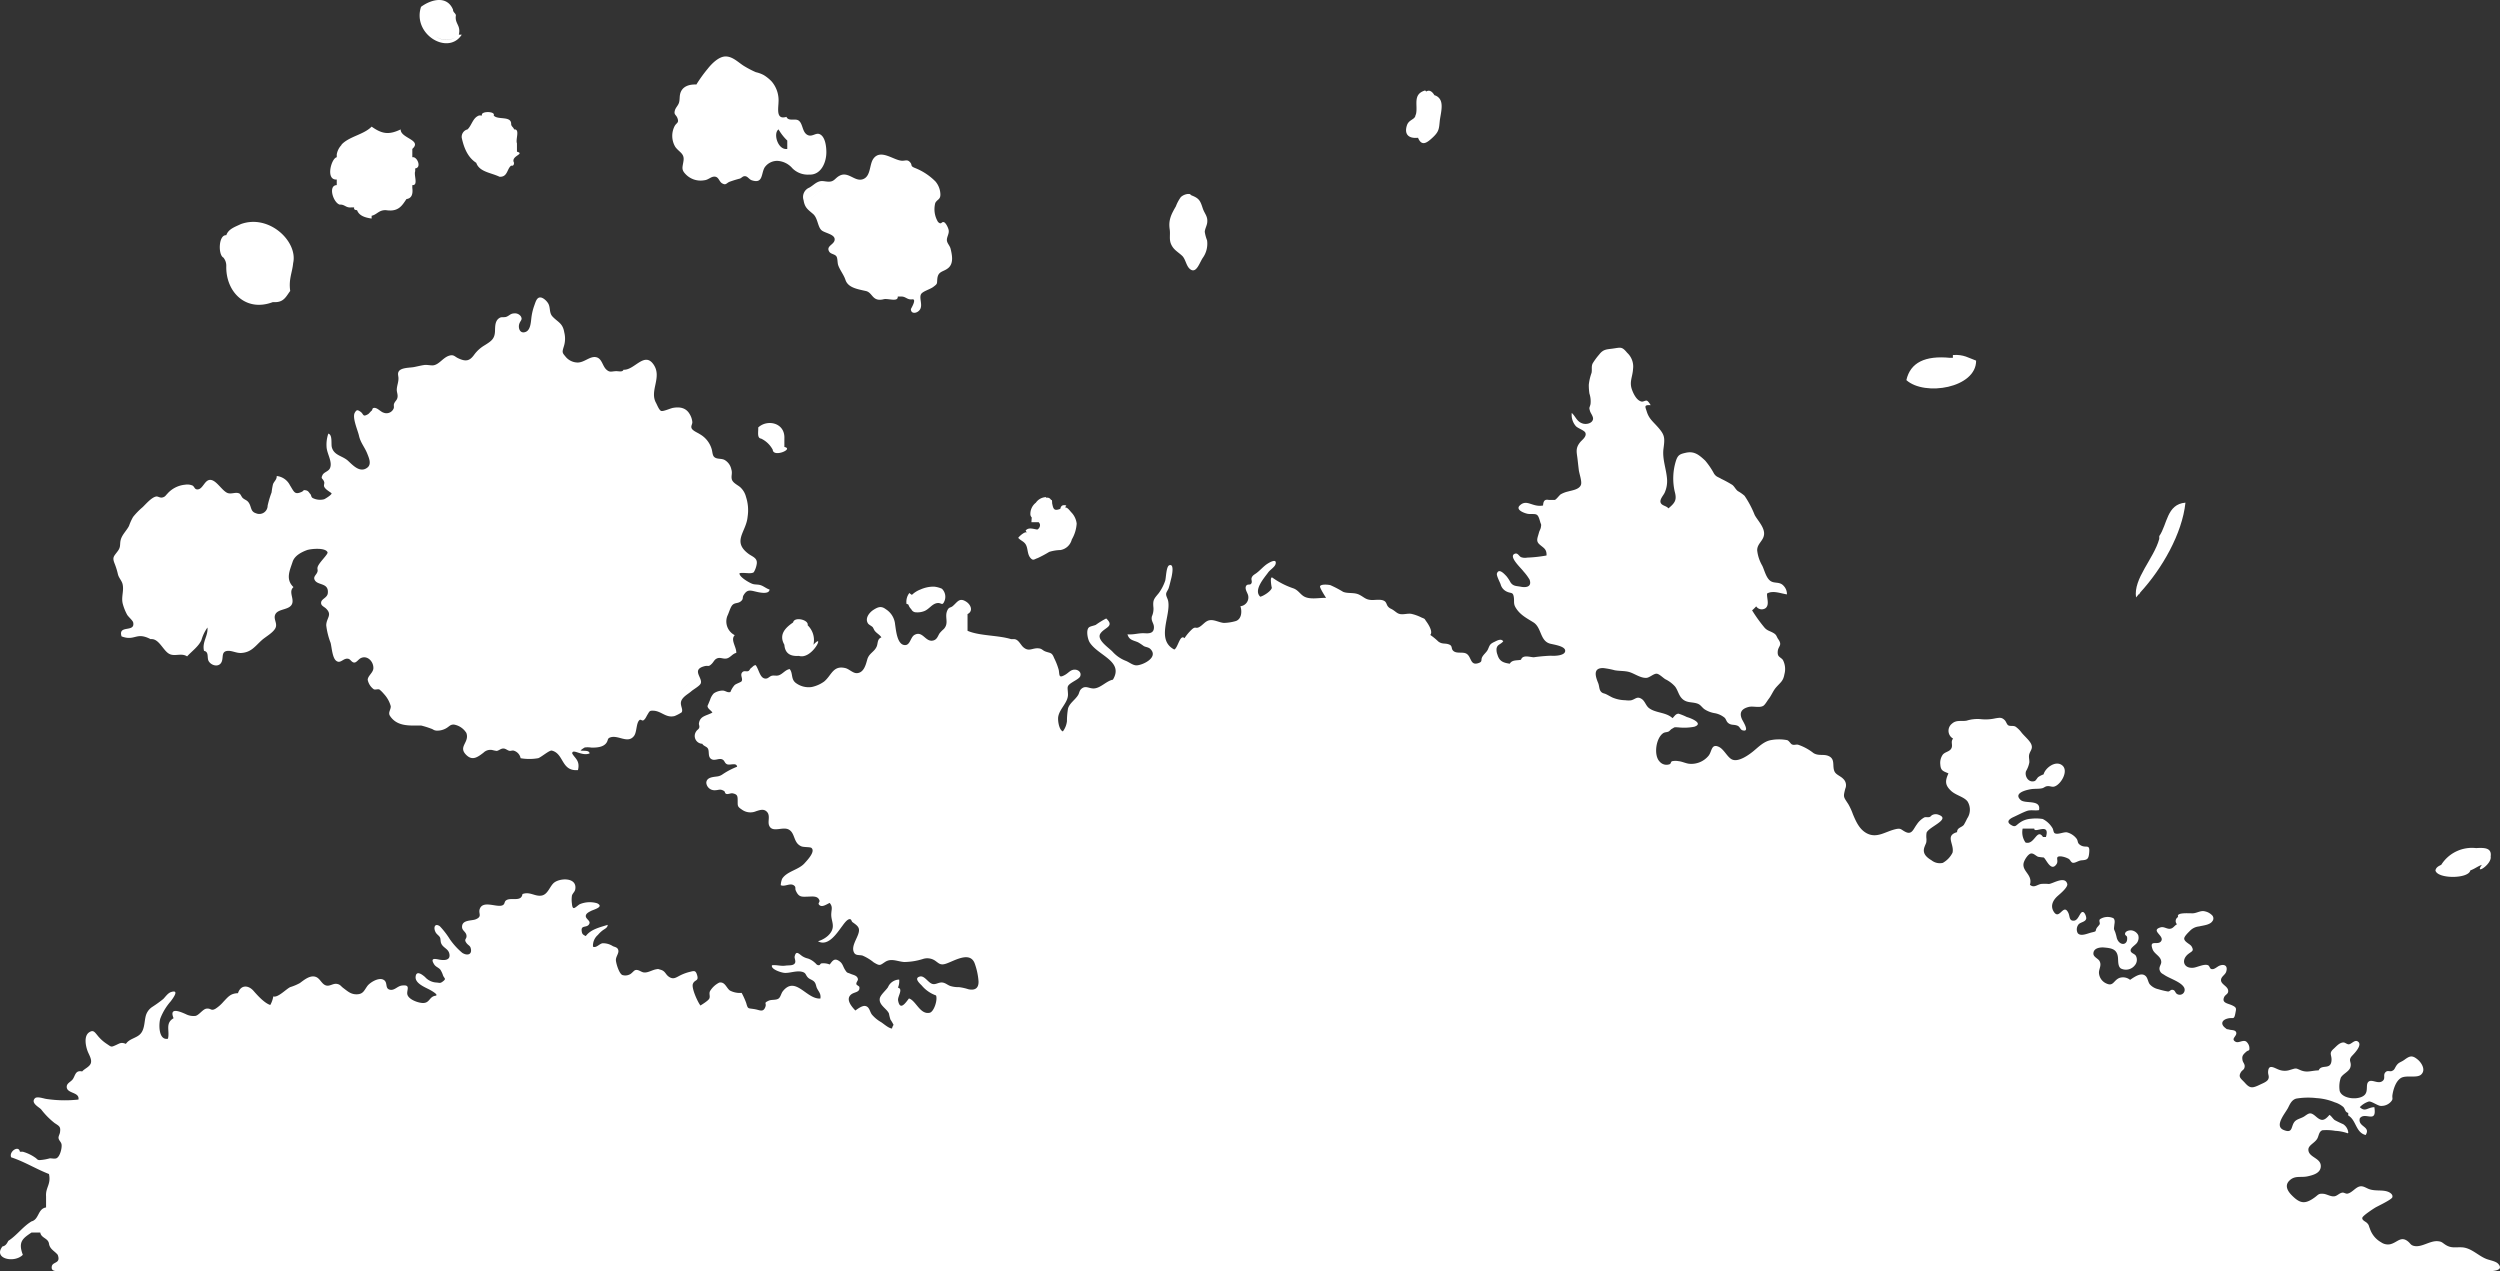 <svg xmlns="http://www.w3.org/2000/svg" xmlns:xlink="http://www.w3.org/1999/xlink" width="518.448" height="263.647" viewBox="0 0 518.448 263.647">
  <rect x="0" y="0" width="518.448" height="263.647" fill="#333333" stroke="none"/>
  <defs>
    <clipPath id="clip-path">
      <path id="Pfad_187" data-name="Pfad 187" d="M0,8.529H518.448V-255.118H0Z" transform="translate(0 255.118)" fill="#fff"/>
    </clipPath>
  </defs>
  <g id="Splash" clip-path="url(#clip-path)">
    <g id="Gruppe_182" data-name="Gruppe 182" transform="translate(166.576 32.063)">
      <path id="Pfad_169" data-name="Pfad 169" d="M.874.815A13.319,13.319,0,0,0,2.322-1.7h0A12.621,12.621,0,0,1,.874.815m-25.5-15.972c1.4-1.326,3.218-2.246,4.5-3.68-1.285,1.432-3.106,2.354-4.5,3.68m21.1,20.8c-1.138.131-1.33-.652-2.41-.579h-.606c.1,1.254-2.138.26-3.011.579-2.335.506-2.147-1.412-3.621-1.733-1.792-.4-3.683-.7-4.215-2.31-.357-1.076-1.115-1.961-1.5-3.025-.181-.5-.1-1.429-.369-1.834-.329-.5-1.179-.459-1.5-1-.673-1.12.861-1.4,1.1-2.285.347-1.268-1.867-1.5-2.631-2.095-.879-.691-.794-2.544-1.817-3.428-1.067-.92-1.719-1.288-1.965-2.852a2.086,2.086,0,0,1,1.171-2.6c.561-.3,1.087-.815,1.637-1.1.9-.463,1.319-.2,2.253-.146,1.319.072,1.392-.7,2.4-1.233,1.846-.983,3.183,1.37,4.89.706,1.649-.642,1.248-3.088,2.166-4.289,1.517-1.986,4.132.37,5.844.474.718.044,1.118-.286,1.629.221.7.691-.014.837,1.088,1.277A12.4,12.4,0,0,1,1.28-18.8a4.32,4.32,0,0,1,1.021,2.7c0,1.076-.642.975-1.061,1.753a5.077,5.077,0,0,0,.565,3.931c.736.716.693-.142,1.236.056.379.138.846,1.078.96,1.572.2.855-.488,1.545-.334,2.338.105.545.608,1.015.747,1.594.3,1.262.7,3.056-.522,4.031C2.885-.012,1.812-.239,1.66,1.4c-.1,1.05.1.963-.845,1.671-.689.519-2.269.915-2.556,1.554C-2.1,5.421-1.4,6.7-1.866,7.633c-.457.908-1.948,1.209-1.951.033,0-.075,1.3-2.145.285-2.028" transform="translate(26.142 24.373)" fill="#fff"/>
    </g>
    <g id="Gruppe_183" data-name="Gruppe 183" transform="translate(23.535 61.676)">
      <path id="Pfad_170" data-name="Pfad 170" d="M3.985,2.462h0c-2.639,2.6-5.19,5.388-8,7.887,2.811-2.5,5.361-5.283,8-7.887m-91.69-33.839c1.29-.6,2.838-1.887,4.562-2.495-1.715.6-3.274,1.9-4.562,2.495M-102.929.085h0M10.6-32.753a9.564,9.564,0,0,1,.9,2.842,9.564,9.564,0,0,0-.9-2.842m-75.307-17.9c.515.212,1.047.778,1.509.914a1.612,1.612,0,0,0,2.105-.859c.148-.334-.063-.677.116-1.059.244-.523.493-.594.645-1.079.2-.646-.126-1.218-.111-1.78.025-.84.392-1.569.349-2.443-.021-.441-.229-.92.094-1.38.533-.758,2.291-.694,3.087-.845.717-.136,1.426-.323,2.147-.431.628-.093,1.447.151,1.982.052,1.166-.217,1.941-1.572,3.159-1.972.975-.319,1.185.164,1.856.486,1.595.766,2.411.645,3.367-.685a7.219,7.219,0,0,1,2.2-1.986c1.339-.846,2.067-1.3,2.129-2.9.038-1-.037-2.3,1.076-2.831.317-.151.862-.022,1.226-.144.662-.224.885-.7,1.648-.722a1.482,1.482,0,0,1,1.4.6c.426.732-.078.826-.318,1.58-.281.884.176,2.152,1.377,1.635.921-.4,1.016-1.865,1.111-2.686a11.619,11.619,0,0,1,.64-2.8c.237-.636.473-1.622,1.187-1.642.645-.018,1.42.769,1.7,1.274.5.906.136,1.9.9,2.709C-27-68.468-26.027-68.3-25.712-66.4a5.3,5.3,0,0,1-.1,2.975c-.331,1.092-.353,1.24.278,1.958a3.287,3.287,0,0,0,2.547,1.335c1.466.04,2.663-1.453,3.988-1.079,1.132.319,1.21,1.824,2.041,2.561.676.6.991.371,1.924.31.529-.034,1.405.274,1.609-.3,2.227.16,4.273-3.763,6.165-1.178,1.967,2.686-.853,5.5.584,8.063.2.355.632,1.516,1.06,1.659.456.152,1.9-.534,2.454-.631,1.424-.247,2.7-.036,3.464,1.3a3.821,3.821,0,0,1,.547,1.642C.868-47.334.5-46.963.7-46.5c.231.535,1.253.916,1.684,1.214a5.257,5.257,0,0,1,2.474,3.1c.155.478.15,1.258.5,1.612.555.563,1.5.265,2.2.658a2.893,2.893,0,0,1,1.379,1.943c.259.8-.05,1.249.081,1.971.146.811,1.2,1.235,1.768,1.727a4.061,4.061,0,0,1,1.2,2.031,8.89,8.89,0,0,1,.328,4.084c-.275,3.171-3.3,5.1.189,7.705.772.576,1.867.835,1.712,2.038a4.744,4.744,0,0,1-.619,1.767c-.57.464-2.213-.026-2.966.222-.1.738,1.989,1.954,2.691,2.2.5.172,1.031.1,1.534.224.729.178,1.288.734,2.009.949-.081,1.12-2.26.579-2.966.408-1.156-.28-1.727-.393-2.42.761-.316.528.029.758-.546,1.253-.668.574-1.4.181-1.937,1.007-.327.5-.585,1.443-.875,2.026A3.19,3.19,0,0,0,9.65-3.589c-.971.936.391,2.469.313,3.675-.78.156-1.206.986-2,1.157-.729.158-1.321-.322-2.022,0-.536.244-.655.694-1.035,1.078-.783.79-.664.27-1.63.544C.6,3.625,3.1,5.327,2.576,6.453,2.337,6.966,1.1,7.633.634,8.046c-.578.512-1.549,1-1.98,1.782-.554,1,.38,1.882-.014,2.579a7.838,7.838,0,0,1-1.465.772c-1.8.46-2.718-1.03-4.385-1.106-.839-.038-.8.106-1.26.846-.26.422-.409.906-.857,1.165-.208.121-.544-.249-.744-.1-.755.566-.548,2.486-1.166,3.313-1.265,1.69-3.221-.207-4.86.292-.747.226-.438.552-.889,1.174-.659.91-2.043.968-3.06.967a4.831,4.831,0,0,0-1.416-.031c-.057.02-1.029.617-.795.647.709.09,1.707-.1,1.805.578-1.6.679-3.552-1.1-3.615,0,.532,1.029,1.679,1.467,1.2,3.465-3.519.292-2.86-3.419-5.426-4.044-.492-.119-2.227,1.394-2.821,1.575a10.536,10.536,0,0,1-3.646.006A2.041,2.041,0,0,0-36.2,20.352c-.272-.072-.626.092-.862.045-.436-.085-.747-.442-1.2-.482-.585-.05-.988.441-1.471.5a7.6,7.6,0,0,1-.867-.177,2.033,2.033,0,0,0-1.864.544c-1.275.978-2.335,1.732-3.621.414-1.677-1.715.779-2.538.073-4.507a3.791,3.791,0,0,0-2.549-1.737c-.768-.048-.969.368-1.583.731a3.71,3.71,0,0,1-2.017.524c-.662-.047-.671-.265-1.175-.419a17.414,17.414,0,0,0-2.068-.643c-2.361.008-4.975.258-6.45-2-.457-.7.211-1.284.161-2.014a6.064,6.064,0,0,0-1.435-2.549,6.4,6.4,0,0,0-.906-.9c-.326-.147-.857.1-1.175-.05a3.2,3.2,0,0,1-1.262-1.968c.028-.851,1.165-1.48,1.178-2.428.021-1.462-1.355-2.746-2.67-2.036-.418.226-.839.874-1.261.889-.542.021-.8-.658-1.227-.77-1.071-.282-1.634,1.149-2.577.385-.772-.624-.9-2.738-1.13-3.682a15.01,15.01,0,0,1-.913-3.641c.016-1.558,1.334-2.151-.048-3.5-.414-.4-1.091-.571-1.014-1.265.086-.768,1.3-.951,1.392-1.935.218-2.284-2.278-1.479-2.777-2.841-.229-.629.452-.973.632-1.6.1-.357-.059-.525.007-.867.182-.944,2.264-2.743,2.074-3.164-.47-1.046-3.6-.687-4.284-.433-1.228.456-2.552,1.183-2.954,2.417-.573,1.762-1.526,3.629.18,5.252-1,.873-.012,2.131-.219,3.211-.324,1.688-3.075,1.106-3.6,2.561-.358.991.648,1.865-.02,2.893-.6.931-1.935,1.625-2.73,2.336C-89.814-1.321-90.6-.029-92.689.1c-1,.06-1.913-.5-2.8-.434-1.555.107-.731,1.6-1.427,2.548-.622.84-1.948.48-2.5-.358-.47-.717.118-1.967-1-2.194-.447-1.838.873-3.075.714-4.843a8.544,8.544,0,0,0-1.255,2.623c-.59,1.318-2.009,2.314-2.968,3.366-1.223-.8-2.589.126-3.763-.554-1.264-.732-2.119-3.242-3.8-3.016-3.049-1.595-3.2.478-6.029-.575-.791-2.493,2.871-.717,2.411-2.891-.086-.407-1.01-1.177-1.254-1.6a10.188,10.188,0,0,1-.876-2.157c-.423-1.439.246-2.7-.054-4.126-.162-.766-.765-1.3-.97-2.066a14.939,14.939,0,0,0-.652-2.151c-.608-1.453-.213-1.566.649-2.756.6-.83.361-1.3.545-2.161.245-1.148,1.244-2.006,1.748-3.006a10.754,10.754,0,0,1,.846-1.862,14.548,14.548,0,0,1,1.971-2.017c.71-.679,1.868-2.057,2.815-2.215.415-.069.775.347,1.347.186.547-.154.6-.4.952-.744a5.575,5.575,0,0,1,3.7-1.892,2.81,2.81,0,0,1,1.525.169c.411.219.414.74.905.8,1.321.167,1.589-2.281,3.042-1.935,1.16.276,2.235,2.239,3.317,2.682.792.323,1.779-.292,2.508.138.216.128.431.71.667.915.482.418.9.414,1.281,1.03.542.869.321,1.783,1.458,2.127a1.724,1.724,0,0,0,2.412-1.576,19.4,19.4,0,0,1,.824-2.761A13.407,13.407,0,0,1-86.11-34.9c.248-.633.8-.941.77-1.7A3.5,3.5,0,0,1-82.6-34.684c.876,1.379.956,2.04,2.426,1.379.525-.237.216-.45.888-.323.514.1.608.441.9.753.242.255.142.577.466.821a3.349,3.349,0,0,0,2.4.281c.176-.049,1.823-1.051,1.516-1.282-.493-.374-1.261-.777-1.5-1.355-.12-.293.11-.653.005-.962-.283-.838-.783-.553-.329-1.45.3-.587,1.219-.723,1.519-1.369.6-1.3-.6-2.981-.691-4.385a7.048,7.048,0,0,1,.362-2.811c.921.253.529,2.116.735,2.853.47,1.694,2.189,1.728,3.339,2.771,1.016.922,2.5,2.614,4.028,1.417.9-.7.346-1.956-.02-2.877-.56-1.411-1.392-2.238-1.728-3.746-.255-1.144-1.451-3.773-.856-4.769.381-.639.553-.6,1.142-.212.747.493.419,1.216,1.6.53.207-.12.531-.568.756-.737.2-.151.047-.462.4-.553a.825.825,0,0,1,.523.062" transform="translate(119.191 73.636)" fill="#fff"/>
    </g>
    <g id="Gruppe_184" data-name="Gruppe 184" transform="translate(45.581 46.015)">
      <path id="Pfad_171" data-name="Pfad 171" d="M.472.463C-.3,1.452-.773,2.735-2.537,2.777h-.608C-8.791,4.906-12.935.608-12.786-4.735a2.64,2.64,0,0,0-.606-1.733c-1.114-.553-1.016-4.785.606-4.626.438-1.312,1.813-1.727,3.011-2.308C-3.908-15.544,2.114-9.784,1.08-5.312.906-3.358.118-2,.472.463" transform="translate(14.132 13.863)" fill="#fff"/>
    </g>
    <g id="Gruppe_185" data-name="Gruppe 185" transform="translate(68.474 26.259)">
      <path id="Pfad_172" data-name="Pfad 172" d="M.57.3c-.33.84.706,2.987-.6,2.888v.578C.136,5.081-.178,5.936-1.238,6.077c-.882,1.271-1.6,2.708-4.216,2.31-1.5-.089-1.868.906-3.016,1.157v.577c-1.4-.2-2.6-.59-3.016-1.734-.364-.032-.715-.085-.6-.576h-.6c-1.143.129-1.33-.652-2.414-.581-1.334-.416-2.457-3.982-.6-4.043V2.032c-2.408.166-1.1-4.471,0-4.619v-.58a3.666,3.666,0,0,1,.947-1.923,1.047,1.047,0,0,1,.082-.163c1.6-1.677,4.588-2.027,6.206-3.688,2.147,1.525,3.557,1.757,6.025.577C-2.519-6.528,2.084-6.2-.029-4.32v1.733C.94-2.839,1.989-.434.57-.278Z" transform="translate(17.061 8.942)" fill="#fff"/>
    </g>
    <g id="Gruppe_186" data-name="Gruppe 186" transform="translate(87.021 0)">
      <path id="Pfad_173" data-name="Pfad 173" d="M.107.243A3.542,3.542,0,0,0,4.2.5,3.638,3.638,0,0,1,.107.243M-2.9-5.838c2.167-1.589,5.395-2.377,6.633.577-.005.582.486.69.6,1.156-.3,1.824,1.084,2.04.6,4.043h.608C2.717,4.343-4.758-.152-2.9-5.838" transform="translate(3.193 7.254)" fill="#fff"/>
    </g>
    <g id="Gruppe_187" data-name="Gruppe 187" transform="translate(95.753 23.244)">
      <path id="Pfad_174" data-name="Pfad 174" d="M.37.247V.822c1.778.5-1.4.864-.6,2.312-.035.352-.089.684-.6.58-.9.673-.713,2.4-2.414,2.309-1.729-.845-4.187-.99-4.824-2.888C-9.755,2.056-10.6.172-11.08-2.067A1.594,1.594,0,0,1-9.879-3.8c.908-.867,1.08-2.432,2.416-2.891h.6c-.434-.933,2.844-.933,2.41,0,.773,1,3.608.016,3.621,1.734,0,.58.488.688.6,1.156,1.305-.1.27,2.049.6,2.891Z" transform="translate(11.082 7.39)" fill="#fff"/>
    </g>
    <g id="Gruppe_188" data-name="Gruppe 188" transform="translate(139.416 11.702)">
      <path id="Pfad_175" data-name="Pfad 175" d="M.771.564A10.242,10.242,0,0,1-1.037-1.749C-2.209-.957-1.193,2.6.771,2.3Zm-2.8-3.147s0,0,0,0a.007.007,0,0,0,0,0m.989-4.942c-.014,1.4-.6,3.865,1.641,3.173.4.977,1.742.311,2.443.716.967.559.781,2.309,1.8,2.965S6.637-1.143,7.49-.764c1.186.526,1.38,2.641,1.387,3.695.016,2.223-1.144,4.8-3.531,4.69a4.513,4.513,0,0,1-3.5-1.291A4.414,4.414,0,0,0-1.178,4.781,3.139,3.139,0,0,0-3.931,6.153C-4.688,7.487-4.218,9.572-6.592,8.8c-.528-.173-.8-.746-1.29-.835-.569-.1-.751.324-1.175.485a22.843,22.843,0,0,0-2.2.684c-.647.316-.7.746-1.488.3-.628-.361-.675-1.333-1.528-1.388-.781-.051-1.29.682-2.187.754a4.28,4.28,0,0,1-3.758-1.169c-1.069-1.058-.729-1.469-.527-2.872.219-1.531-.879-1.753-1.692-2.86a4.441,4.441,0,0,1-.109-4.415c.419-.648.866-.6.566-1.5-.28-.84-.846-.716-.539-1.729.162-.537.635-.944.821-1.5.206-.615.1-1.249.26-1.885.4-1.567,1.884-1.992,3.357-1.927a28.994,28.994,0,0,1,2.349-3.266c.862-1.094,2.366-2.616,3.817-2.554,1.538.066,2.68,1.408,3.926,2.105A19.521,19.521,0,0,0-5.74-13.613a6.245,6.245,0,0,1,1.669.621,8.053,8.053,0,0,1,1.61,1.309A6.025,6.025,0,0,1-1.037-7.524" transform="translate(23.077 16.883)" fill="#fff"/>
    </g>
    <g id="Gruppe_189" data-name="Gruppe 189" transform="translate(157.215 87.724)">
      <path id="Pfad_176" data-name="Pfad 176" d="M.1.179a5.318,5.318,0,0,0-2.41-2.314c-.891-.1-.552-1.394-.6-2.308,1.885-1.768,5.595-1,5.423,2.308V-.4C4.586.013.206,1.857.1.179" transform="translate(2.936 5.368)" fill="#fff"/>
    </g>
    <g id="Gruppe_190" data-name="Gruppe 190" transform="translate(162.208 128.407)">
      <path id="Pfad_177" data-name="Pfad 177" d="M.073.022C.324-1.263,3.38-.53,3.089.6a4.255,4.255,0,0,1,1.2,4.047C6.8,1.9,4.064,7.809,1.28,6.953c-1.967.152-2.9-.684-3.016-2.308C-2.971,2.492-1.466,1.071.073.022" transform="translate(2.191 0.658)" fill="#fff"/>
    </g>
    <g id="Gruppe_191" data-name="Gruppe 191" transform="translate(187.973 121.638)">
      <path id="Pfad_178" data-name="Pfad 178" d="M.257.094C-.228,1.33-.363.557-1.181.617-2.335.7-2.938,1.917-4.029,2.308a3.936,3.936,0,0,1-1.836.217,1.083,1.083,0,0,1-.805-.63A2.176,2.176,0,0,1-7.254.96a.712.712,0,0,0-.4-.154A2.989,2.989,0,0,1-7.061-1.47a2.719,2.719,0,0,0,.528.393A5.139,5.139,0,0,1-4.744-2.2a6.667,6.667,0,0,1,2.8-.584,5.367,5.367,0,0,1,1.633.437A2.318,2.318,0,0,1,.257.094" transform="translate(7.675 2.803)" fill="#fff"/>
    </g>
    <g id="Gruppe_192" data-name="Gruppe 192" transform="translate(211.162 103.095)">
      <path id="Pfad_179" data-name="Pfad 179" d="M.359.284A2.932,2.932,0,0,1-1.982,2.472a8.543,8.543,0,0,0-2.335.381,23.834,23.834,0,0,1-2.407,1.29c-.649.2-.908.618-1.456.006-.681-.76-.533-1.78-.907-2.624S-10.166.6-10.747-.049c.11-.247,1.49-1.517,1.825-1.061a3.6,3.6,0,0,1-.293-.459c.615-.743,1.624-.311,2.42-.207A1.041,1.041,0,0,0-6.236-2.8a.922.922,0,0,0-.278-.5h-1.5c.02-.33.041-.657.069-.978a1.041,1.041,0,0,1-.279-.554A2.939,2.939,0,0,1-7.094-7.346,2.655,2.655,0,0,1-4.993-8.5a.958.958,0,0,0,.068.138.849.849,0,0,1,.975.44c.055,0,.1,0,.159,0a1.951,1.951,0,0,1,.065.67c.008.038.019.066.027.106.22,1.1.381,1.54,1.558,1.118l.119-.042c.111-.525.351-.924,1.246-.7-.1.148-.176.284-.245.415.385-.009.64.24,1.229.955A4.041,4.041,0,0,1,1.371-3.017,7.422,7.422,0,0,1,.359.284" transform="translate(10.747 8.5)" fill="#fff"/>
    </g>
    <g id="Gruppe_193" data-name="Gruppe 193" transform="translate(242.5 40.224)">
      <path id="Pfad_180" data-name="Pfad 180" d="M.239.243A2.015,2.015,0,0,0,.187.6a8.28,8.28,0,0,0,.478,1.76,5.048,5.048,0,0,1-.795,3.5c-.708.925-1.329,3.35-2.587,2.57C-3.672,7.833-3.729,6.3-4.505,5.563-5.4,4.727-6.271,4.344-6.791,3.17-7.246,2.145-6.92,1.156-7.084.077c-.291-1.939.326-3.125,1.281-4.768A8.046,8.046,0,0,1-4.773-6.614,2.552,2.552,0,0,1-3.3-7.259c.746,0,.3.12.852.338C-.947-6.33-.726-5.792-.238-4.3c.383,1.166,1.1,1.657.931,3C.628-.784.356-.263.239.243" transform="translate(7.156 7.259)" fill="#fff"/>
    </g>
    <g id="Gruppe_194" data-name="Gruppe 194" transform="translate(291.59 18.76)">
      <path id="Pfad_181" data-name="Pfad 181" d="M.226.207C.075,1.774.069,2.345-1.238,3.566c-1.177,1.1-2.269,1.913-3.035.048-1.955.208-2.892-.71-2.31-2.551C-6.227-.061-5.2-.1-4.877-.772c.017-.033.026-.068.04-.1a1.246,1.246,0,0,1,.134-.4C-4.245-3.1-5.485-5.428-2.786-6.2a1.579,1.579,0,0,0,.213.224c.63-.405,1.224-.034,1.7.766A1.934,1.934,0,0,1,.4-4.144C.944-2.954.347-1.048.226.207" transform="translate(6.753 6.196)" fill="#fff"/>
    </g>
    <g id="Gruppe_195" data-name="Gruppe 195" transform="translate(395.342 73.601)">
      <path id="Pfad_182" data-name="Pfad 182" d="M0,.169C.817-3.477,3.9-4.956,9.045-4.452h.6v-.577c2.209-.189,3.35.641,4.82,1.157C14.5,1.8,3.784,3.579,0,.169" transform="translate(0 5.057)" fill="#fff"/>
    </g>
    <g id="Gruppe_196" data-name="Gruppe 196" transform="translate(442.913 104.243)">
      <path id="Pfad_183" data-name="Pfad 183" d="M.173.371C-1.286,2.868-2.839,5.285-4.2,7.483l0,0c-.1.156-.214.336-.311.49-.005-.052.037-.112.033-.163-.214.227-.416.524-.632.742C-5.693,4.618-1.446.583-.294-3.582v-.582C1.391-6.591,1.235-10.783,5.137-11.1,4.472-4.671.278,2.6-4.2,7.481-2.841,5.289-1.281,2.857.173.371" transform="translate(5.167 11.097)" fill="#fff"/>
    </g>
    <g id="Gruppe_197" data-name="Gruppe 197" transform="translate(481.896 242.312)">
      <path id="Pfad_184" data-name="Pfad 184" d="M0,.01C.084-.1.178-.2.252-.312A1.584,1.584,0,0,1,0,.01" transform="translate(0 0.312)" fill="#fff"/>
    </g>
    <g id="Gruppe_198" data-name="Gruppe 198" transform="translate(0 72.108)">
      <path id="Pfad_185" data-name="Pfad 185" d="M14.844,3.813a.932.932,0,0,1-.086,1.1c-.534.77-1.922.847-2.746,1.061a2.985,2.985,0,0,0-1.794.817c-.335.342-1.291,1.215-1.282,1.7.011.7,1.245,1.139,1.52,1.609.58.993.072.994-.683,1.59-1.507,1.192-1.012,3.066,1.084,2.845.742-.079,2.17-.821,2.968-.537.412.147.358.69.741.807.6.181,1.173-.5,1.7-.7,1.011-.394,1.77.029,1.374,1.262-.2.632-.968.947-1.065,1.611-.14.959,1.324,1.322,1.467,2.227.131.823-.589.825-.853,1.485-.46,1.154.746,1.223,1.625,1.62,1.06.48.913.694.729,1.667-.284,1.51-.457.767-1.673,1.11-1.185.335-1.391,1.176-.449,1.913.567.442.131.174.958.392.341.09,1.13.024,1.321.513.314.805-1.243,1.354-.113,1.983.616.342,1.517-.458,2.188-.056A1.9,1.9,0,0,1,22.442,31c.074.939-.137.505-.7,1.008-.64.575-.878.866-.713,1.715.1.525.547.8.427,1.436-.115.6-.482.564-.778,1.064-.615,1.038.091,1.335.861,2.2,1.08,1.216,1.581,1.1,3.2.316.455-.221,1.373-.553,1.62-1.084.273-.586-.063-.916-.029-1.539.1-1.793,1.378-.69,2.448-.362a3.347,3.347,0,0,0,2.12-.032c1.3-.383,1.109-.394,2.113.041,1.44.623,2.269.083,3.8.064.58-1.349,2.393-.058,2.65-1.861.19-1.344-.662-1.606.445-2.6.606-.543,1.207-1.307,2.044-1.334.364-.011.759.425,1.135.387.538-.054,1.17-.956,1.786-.628,1.2.64-.64,2.5-1.073,2.954-1.015,1.061-.037,1.291-.413,2.466-.281.876-1.532,1.324-1.973,2.119a5.647,5.647,0,0,0-.239,2.733c.462,1.711,4,2.022,5.172.856.832-.827.14-2.234.848-2.773.685-.519,1.884.517,2.776-.055s.026-1.331.8-1.973c.393-.324.827,0,1.224-.165.559-.235.537-.461.852-.976.544-.888.954-.762,1.8-1.381,1.1-.812,1.62-.942,2.756.021.748.635,1.712,2.135.651,3.086-.9.8-3.155.01-4.238.74-1.053.71-1.512,2.363-1.686,3.412-.136.818.235.832-.341,1.485a2.647,2.647,0,0,1-2.161.845c-.6-.049-1.985-1.075-2.459-.889a4.289,4.289,0,0,0-1.815,1.156c1.153,1.08,1.518.062,3.016,0,.563,3.563-1.931.851-3.016,2.31-.472,1.822,2.347,1.642,1.213,3.465-2.089-.5-1.951-3.142-3.617-4.045,0-.179,0-.358.012-.536-.7-.164-.608-.784-1.03-1.231a4.89,4.89,0,0,0-1.787-.972,11.792,11.792,0,0,0-3.8-.872,15.019,15.019,0,0,0-4.182.105c-.933.278-1.266,1.075-1.69,1.914-.554,1.1-2.935,3.758-.933,4.585,2.1.87,1.428-.923,2.418-1.846.469-.438,1.341-.6,1.88-.966,1-.686,1.266-.967,2.409.025s1.693.968,2.814-.341c.426.281.659.742,1.06,1.067a19.283,19.283,0,0,0,1.792.87,2.346,2.346,0,0,1,1.052,1.778.718.718,0,0,0-.1.113,9.115,9.115,0,0,0-2.609-.514,10.638,10.638,0,0,0-2.672-.119c-.719.281-.727,1.132-1.033,1.7-.509.944-1.89,1.387-1.866,2.333.041,1.656,2.685,1.673,2.575,3.506-.081,1.363-1.6,1.767-2.735,2.015-1.458.317-2.652-.256-3.815.928-.92.938-.422,2.032.507,2.977,1.751,1.781,2.789,1.942,4.86.408.646-.478.717-.794,1.743-.689.74.076,1.543.642,2.3.511.584-.1,1.008-.692,1.639-.759.317-.033.674.261,1,.215.922-.129,1.678-1.278,2.544-1.488.714-.174,1.268.273,1.923.525,1.268.487,2.723.134,3.9.543.434.151,1.167.573.968,1.183-.161.493-3.028,1.831-3.508,2.116-.361.214-2.615,1.672-2.712,2.122-.111.509.637.764.94,1.055.487.467.38.633.615,1.156a5.055,5.055,0,0,0,2.341,2.874,2.441,2.441,0,0,0,1.865.411c1.487-.342,2.194-1.755,3.651-.631.577.443.577.79,1.258.964,1.589.407,3.31-1.1,4.964-.968.883.072.944.317,1.629.754,1.194.761,2.071.449,3.38.517,1.977.1,3.381,1.765,5.133,2.429.708.268,1.933.453,2.415,1,1.675,1.882-3.073,1.518-3.886,1.518H-432.165c-.7-.044-1.311-.171-1.1-1.086.26-.907,1.9-.492,1.206-2.311-.6-.768-1.631-1.133-1.807-2.309s-1.632-1.134-1.808-2.314h-1.809c-1.822,1.218-2.833,1.926-1.807,4.623-1.715,1.781-6.238.849-4.224-1.734.681-.122.942-.642,1.209-1.154,1.8-1.161,2.974-2.924,4.822-4.044,1.587-.4,1.272-2.629,3.011-2.887V61.94c-.129-1.859,1.069-2.445.606-4.622-2.715-1.053-5-2.526-7.84-3.465-.526-1.191,1.568-2.593,1.808-1.158h.607a8.457,8.457,0,0,1,2.5,1.173c.47.292.421.491.892.564a9.808,9.808,0,0,0,2.17-.361c.41-.042,1.024.159,1.427-.029.738-.346,1.174-2.185,1.036-2.9-.1-.507-.564-.776-.622-1.3-.037-.335.247-.8.3-1.135.182-1.184-.1-1.3-1.092-1.944a15.676,15.676,0,0,1-2.819-2.857c-.463-.488-2.176-1.3-1.307-2.275.451-.506,1.906.072,2.489.13a25.93,25.93,0,0,0,6.565.113c.259-1.627-2.45-1.179-2.436-2.658.007-.755.851-.992,1.257-1.562.524-.737.522-1.926,1.944-1.607.451-.557,1.536-.937,1.793-1.7.268-.792-.375-1.769-.641-2.455-.407-1.05-.876-3.2.318-3.973.816-.526,1.087-.093,1.678.618a8.2,8.2,0,0,0,1.951,1.79c.986.657.868.715,1.906.249.805-.362,1.07-.646,2.07-.248.7-1.092,2.158-1.166,2.994-2.059.865-.922.813-2.4,1.077-3.558a3.234,3.234,0,0,1,1.412-2.062,25.642,25.642,0,0,0,2.262-1.631c.428-.432.952-1.218,1.588-1.428,1.846-.609.463,1.235-.024,1.891a11.826,11.826,0,0,0-2.173,3.58c-.337,1.058-.426,4.6,1.577,4.2.431-1.607-.644-3.211,1.172-4.254-1.011-2.415,1.442-1.333,2.535-.847a3.438,3.438,0,0,0,2.049.356c.75-.211,1.5-1.422,2.26-1.5.977-.1.9.585,1.883,0a7.616,7.616,0,0,0,1.582-1.394c1.049-1.1,1.5-1.749,3.042-1.806.588-1.8,2.172-1.7,3.243-.466.81.933,2.27,2.54,3.459,2.91a5.51,5.51,0,0,0,.625-1.778c.94.335,2.676-1.537,3.508-1.924a10.744,10.744,0,0,0,2-.841c.9-.664,2.122-1.7,3.3-1.282.974.341,1.255,1.675,2.325,1.818.637.085,1.307-.46,1.977-.374.784.1.877.481,1.427.884.892.656,1.579,1.346,2.865,1.282,1.242-.062,1.425-.777,2.09-1.7.5-.7,2.206-1.774,3.218-1.378,1.183.465.325,1.858,1.454,2.126.95.225,1.551-.731,2.465-.856,2.094-.288.857,1.054,1.212,1.969.383.986,2.208,1.612,3.13,1.644,1.493.053,1.335-1.306,2.64-1.5.945-.143-1.277-1.305-1.235-1.284-.962-.5-2.965-1.291-2.863-2.616.1-1.359,1.2-.651,1.967.026a3.378,3.378,0,0,0,2.38,1.13c.631.05.735.2,1.241-.178.862-.637.379-.619.106-1.275a5.034,5.034,0,0,0-.552-1.2c-.353-.446-.96-.592-1.271-1.077-.919-1.429.145-1.2.977-1.034,1.026.2,2.509.231,2.132-1.277-.262-1.05-1.4-1.168-1.726-2.225-.092-.3-.071-.818-.186-1.062-.191-.406-.657-.63-.9-1.058-.557-1-.179-2.042.872-1.27A16.65,16.65,0,0,1-350.753,8.6a14.32,14.32,0,0,0,2.594,2.85c1.038.67,2.165.38,1.725-1.058-.129-.426-.55-.569-.833-.953-.626-.848.021-.789-.01-1.484-.037-.875-.909-1.055-.929-1.857-.037-1.554,2-1.248,2.856-1.611,1.467-.62.4-1.218.861-2.254.741-1.679,3.5-.145,4.656-.639.544-.231.359-.7.706-.987.974-.8,3.2.425,3.45-1.354,1.561-.555,2.532.521,3.905.328,1.415-.2,1.753-2.038,2.727-2.743,1.309-.946,4.712-1.037,4.32,1.414-.089.555-.558.837-.691,1.322a5.958,5.958,0,0,0,0,1.7c.144,1.536.644.752,1.592.1a5.391,5.391,0,0,1,3.619-.209c1.557.76-.711,1.3-1.271,1.6-.353.186-.977.471-1.06.949-.124.706,1.021,1.034.728,1.7-.432.969-1.749.168-1.589,1.485.076.633.226.77.851,1.076,1.068-1.438,2.9-1.8,4.539-2.335,0,.6-.59.82-1.034,1.147a6,6,0,0,0-.986.942,2.932,2.932,0,0,0-1.023,2.441c.681.327,1.318-.6,1.97-.708a3.717,3.717,0,0,1,2.15.6c.386.192,1.08.214,1.148.976.055.609-.59,1.275-.513,2.016.08.756.652,2.625,1.3,2.982a2.016,2.016,0,0,0,1.574-.121c.418-.179.844-.814,1.165-.893.67-.164,1.179.453,1.821.5.836.059,1.7-.54,2.521-.67.506-.08.283-.061.842.087,1.079.287,1.015,1,1.828,1.514.764.48,1.239.226,1.907-.131a9.379,9.379,0,0,1,2.375-.931c.878-.213,1.21-.376,1.521.743.345,1.243-.536.829-.892,1.746-.335.865,1,3.791,1.569,4.494.444-.3,1.667-1.018,1.852-1.483.2-.5-.13-.955.129-1.5a4.681,4.681,0,0,1,1.922-1.775c1.191-.22,1.464,1.114,2.205,1.648a4.441,4.441,0,0,0,2.434.488,16.147,16.147,0,0,1,.949,2.107c.388,1.372.334,1,1.916,1.3.911.174,1.6.662,2.037-.457.348-.9-.46-.78.679-1.321.613-.29,1.511-.073,2.057-.444.442-.3.551-1.083.894-1.516,2.643-3.336,4.913,1.724,7.8,1.5.146-1.025-.341-1.374-.717-2.146-.217-.443-.188-1.079-.722-1.484-.426-.324-.814-.378-1.163-.738-.51-.526-.344-.949-1.2-1.172-1.156-.3-2.525.292-3.616.225-.713-.043-2.938-.77-2.625-1.582,1.017-.121,1.792.22,2.8.076.693-.1,1.616.056,1.957-.515.24-.4-.132-1.038-.055-1.381.275-1.234.784-.664,1.532-.1a3.641,3.641,0,0,0,1.233.525,4.114,4.114,0,0,1,1.426.862c.276.213.366.511.8.525.323.01.3-.348.578-.381a3.4,3.4,0,0,1,1.7.233c.577-.732.963-1.511,2.132-.593.567.445.638,1.048,1.05,1.693.486.76.428.512,1.165.841.557.248,1.347.308,1.5,1.057.069.35-.385.652-.316,1.071.04.239.6.385.628.628.139,1.125-1.025.958-1.71,1.514-1.2.977.045,2.467.874,3.333.446-.332,1.385-1.023,1.99-.949.949.117.96,1.15,1.431,1.776a7.2,7.2,0,0,0,1.913,1.582c.647.418,1.516,1.253,2.267,1.325a1.83,1.83,0,0,1,.321-.754,8.809,8.809,0,0,0-.652-1.117,11.082,11.082,0,0,1-.309-1.247c-.45-1.023-2.119-1.749-1.9-3.116.117-.732,1.323-1.727,1.708-2.347a2.588,2.588,0,0,1,2.316-1.574,3.382,3.382,0,0,1-.258,1.677c1.169.262-.105,1.844.031,2.639.392,2.273,1.573.49,2.252-.4,1.433.4,2.3,3.406,4.3,2.967.91-.2,1.695-2.747,1.314-3.593a6.821,6.821,0,0,1-2.966-2.067c-.484-.488-1.635-1.527-.388-1.851.98-.254,1.729,1.32,2.628,1.538.715.173,1.258-.374,2.024-.3.653.066,1.063.505,1.679.727a5.831,5.831,0,0,0,1.811.236,10.379,10.379,0,0,1,1.911.429c1.354.3,2.165-.185,2.119-1.628a13.844,13.844,0,0,0-.816-3.777c-1-2.511-4.159-.5-5.863.087-1.257.431-1.51-.044-2.37-.63a2.9,2.9,0,0,0-2.491-.321,13.288,13.288,0,0,1-3.891.624c-1.381-.094-2.67-.862-3.97.005-1.052.7-1.032.853-2.335.075a9.817,9.817,0,0,0-2.316-1.41c-.632-.174-1.377.034-1.728-.563-.9-1.527,1.26-3.587.966-4.973-.13-.617-.82-1.019-1.335-1.41-.209-.158-.176-.571-.521-.609-.578-.061-1.342,1.1-1.613,1.457-.964,1.257-2.855,4.349-5.01,3.125,1.385-.4,2.967-1.529,3.07-2.993.065-.928-.361-1.621-.318-2.655.04-1,.349-1.475-.328-2.3-.581.243-1.54.976-2.116.457-.472-.424.143-.554-.014-1-.324-.913-1.325-.8-2.217-.768-1.469.048-2.058.179-2.692-1.274-.17-.391.059-.647-.265-.951-.821-.768-1.976.283-2.844-.144a4.228,4.228,0,0,1,.283-1.321c1-1.586,3.447-1.84,4.685-3.258.448-.513,2.323-2.416,1.382-3.158-.258-.2-1.568-.115-2.043-.307-1.734-.7-1.259-2.712-2.628-3.482-1.265-.713-3.419.745-4.084-.843-.35-.836.284-2.012-.432-2.812-.655-.732-1.494-.4-2.276-.158a2.993,2.993,0,0,1-2.964-.347c-.953-.631-.843-.768-.857-1.874-.01-.857-.005-1.273-1.01-1.482-.426-.089-.993.251-1.369.105-.308-.12-.23-.472-.434-.591-.92-.537-1.01-.143-2.06-.159a1.7,1.7,0,0,1-1.632-1.537c.042-1.163,1.424-1.207,2.262-1.324a2.445,2.445,0,0,0,1.09-.425,15.1,15.1,0,0,1,3.04-1.595c-.137-.956-1.494-.219-2.113-.52-.565-.275-.429-.846-1.11-1.045-.635-.186-1.474.395-2.133-.02-.747-.469-.378-1.521-.678-2.128-.252-.512-.938-.535-1.186-1.043a1.62,1.62,0,0,1-1.3-2.516c.24-.436.552-.42.678-.893.065-.245-.1-.59-.082-.766.194-1.642,1.572-1.6,2.8-2.3-.3-.491-1-.771-1.019-1.387,0,.065.524-1.233.54-1.27a3.406,3.406,0,0,1,.77-1.325,3.412,3.412,0,0,1,1.855-.576c.6.025.943.485,1.588.3a4.568,4.568,0,0,1,.855-1.422c.3-.3,1.32-.592,1.463-.816.355-.56-.475-1.384.248-1.952.336-.264.838.005,1.168-.166.245-.128.345-.489.544-.621.385-.256.475-.547.96-.6.721.926.889,2.986,2.256,2.776.353-.054.686-.473,1.07-.569.471-.119.966.061,1.433-.087.852-.268,1.385-1.168,2.293-1.3.713.871.214,2.054,1.249,2.861a4.448,4.448,0,0,0,3.316.858,6.857,6.857,0,0,0,2.572-1.131c1.557-1.275,1.829-3.426,4.427-2.789.75.184,1.543,1.056,2.327,1.044,1.481-.024,1.9-1.763,2.193-2.816.366-1.326,1.447-1.548,1.956-2.7.288-.653.084-1.576.98-1.9-.329-.553-.993-.843-1.393-1.385-.138-.186-.309-.621-.42-.742-.209-.228-.787-.5-.947-.735-.743-1.094.285-2.332,1.15-2.874.932-.582,1.589-.824,2.528-.105a4.15,4.15,0,0,1,1.926,3.18c.182,1.117.394,3.944,1.814,4.232,1.34.272,1.3-1.586,2.212-2.089,1.723-.954,2.261,1.606,3.905,1.158.8-.219.941-.975,1.3-1.5a6.825,6.825,0,0,1,.853-.865c1.187-1.275.076-2.472.768-3.912.335-.7.628-.451,1.113-.868.986-.849,1.379-1.834,2.824-.866.924.62,1.456,1.92.23,2.539v3.465c2.484,1.087,6.307.887,9.041,1.733h.6c.914,0,1.357,1.186,1.936,1.681,1.192,1.019,1.832.1,3.168.227.7.066.781.4,1.366.632.97.391,1.37.131,1.831,1.352a13.482,13.482,0,0,1,.979,2.521c.176,1.116-.029,1.768,1.374.948.684-.4,1.112-1.085,2.021-1.035.643.035,1.35.556,1.06,1.358-.154.425-1.007.862-1.427,1.122-1.552.963-1.169.994-1.118,2.61.054,1.713-1.738,2.977-2.024,4.673-.123.73.139,2.717.962,3.046a4.349,4.349,0,0,0,.848-2.128,15.2,15.2,0,0,1,.231-2.664c.35-1.112,1.514-1.789,2.1-2.78.23-.389.234-.865.629-1.228.9-.83,1.618-.055,2.646-.113,1.4-.078,2.6-1.578,3.924-1.816,2.325-3.837-3.073-4.966-4.816-7.732-.4-.637-.786-2.459-.2-3.07.275-.29,1.1-.383,1.475-.574a16.543,16.543,0,0,1,2.153-1.32c1.819,1.692-.34,1.836-1.2,3.117-.87,1.3,1.729,2.926,2.549,3.812a7.179,7.179,0,0,0,2.785,1.888c.73.314,1.46.952,2.222.906,1.331-.08,4.543-1.677,2.8-3.393-.407-.4-.954-.363-1.391-.619a10.723,10.723,0,0,0-1.156-.765c-.993-.438-1.854-.433-2.2-1.657,1.364.114,2.306-.3,3.575-.223.9.057,1.932.044,1.914-1.271-.012-.845-.657-1.268-.425-2.232a3.8,3.8,0,0,0,.322-1.8c-.164-1.626.105-1.807,1.11-3.027a9.723,9.723,0,0,0,1.321-2.545c.19-.576.2-2.96.843-3.218,1.141-.457.531,2.257.426,2.664-.181.7-.328,1.4-.556,2.1-.119.361-.481.782-.512,1.148-.041.507.316.949.422,1.509.577,3.071-2.576,8.028,1.257,10.044.778-.3,1.172-3.258,2.127-2.351a10.14,10.14,0,0,1,1.619-1.9c.7-.565.7-.043,1.37-.37.792-.388,1.274-1.261,2.17-1.441.985-.2,2.055.49,3.034.547a9.724,9.724,0,0,0,2.491-.4c1.192-.452,1.258-2.031.911-3.062a1.832,1.832,0,0,0,1.582-2.326c-.175-.576-.779-1.374-.346-1.961.251-.341.744-.084.965-.349.362-.433-.03-.816.134-1.266.183-.5.556-.653.938-.928.794-.57,1.529-1.461,2.307-1.958.619-.4,2-1.141,1.722.023-.158.651-1.141,1.194-1.534,1.75-.759,1.072-3.14,3.671-1.648,5.045.671-.145,2.255-1.152,2.4-1.856-.021.1-.539-2.637.185-2.058a16.465,16.465,0,0,0,4.284,2.179c1.028.375,1.42,1.256,2.251,1.705,1.266.683,3.194.212,4.53.271-.182-.275-1.388-2.148-1.25-2.429.225-.457,1.69-.325,2.131-.215a22.733,22.733,0,0,1,2.658,1.392c1.065.413,2.277.052,3.371.61,1.018.52,1.308,1.039,2.564,1.081.787.028,1.966-.229,2.656.234.4.266.421.793.709,1.121.368.421.569.4,1,.674.718.469.945.831,1.673.911.671.074,1.435-.178,2.131-.076a8.927,8.927,0,0,1,2.1.747c.887.376.575.2,1.048.846.427.578,1.423,2.143.811,2.785a13.127,13.127,0,0,1,1.655,1.353c.835.643,1.4.293,2.238.624.811.318.351.853.9,1.342.727.652,2.047.086,2.808.635.983.708.691,2.538,2.5,1.849.769-.293.357-.621.674-1.22.3-.569.906-.985,1.172-1.562.385-.842.352-1.109,1.325-1.566.551-.259,1.427-.8,1.866-.126-.646.741-1.211.606-1.389,1.5a2.743,2.743,0,0,0,.189,1.272c.394,1.364,1.2,1.673,2.553,1.868.492-.867,1.526-.613,2.33-.824.357-1.13,1.906-.509,2.665-.513a33.771,33.771,0,0,1,3.523-.32c.794.076,3.128,0,2.964-1.123-.135-.92-2.545-1.2-3.2-1.4-2.034-.615-1.679-3.336-3.39-4.4-1.441-.895-2.792-1.572-3.685-3.075-.482-.813-.243-1.278-.368-2.124-.167-1.133-.532-.751-1.412-1.148A2.323,2.323,0,0,1-132.834-65c-.169-.462-.9-1.814-.756-2.224.4-1.167,1.518.084,1.982.575a7.875,7.875,0,0,1,.841,1.281c.565.824,1.23.715,2.164.9,1.007.2,2.311.053,1.789-1.463a10.251,10.251,0,0,0-1.272-1.721c-.433-.636-3.125-3.042-1.863-3.637.667-.314.9.456,1.349.675a2.309,2.309,0,0,0,1.268.1,27.913,27.913,0,0,0,4.024-.442c.066-1.39-.655-1.562-1.474-2.315-.773-.71-.381-1.322-.093-2.431.106-.409.332-.7.4-1.121.121-.719.03-.474-.151-1.123-.522-1.872-.711-1.554-2.387-1.621-.483-.02-2.881-.76-1.847-1.754,1.479-1.421,2.622.426,4.829,0,.07-.708.178-1.369,1.2-1.156h1.212c.277,0,.975-.988,1.262-1.168a5.621,5.621,0,0,1,1.5-.576c.843-.244,2.3-.408,2.678-1.359.273-.688-.332-2.28-.433-3.088-.094-.743-.18-1.543-.261-2.257-.165-1.452-.5-2.25.563-3.549.366-.445,1.377-1.139,1.062-1.927-.207-.52-1.589-.925-1.988-1.39a3.579,3.579,0,0,1-.84-2.725c.843.752,1.043,1.894,2.408,2.229.651.159,1.79-.048,1.992-.883.136-.564-.474-1.256-.609-1.717-.248-.846-.114-.585.1-1.451a5.081,5.081,0,0,0-.227-2.194,11.818,11.818,0,0,1-.128-1.833,10.368,10.368,0,0,1,.568-2.452c.149-.716-.089-1.312.241-1.986a13.9,13.9,0,0,1,1.336-1.816c.847-1.106,1.5-1.062,2.8-1.238,1.695-.233,1.9-.477,3.013.868a3.894,3.894,0,0,1,1.217,3.358c-.1,1.694-.826,2.666-.206,4.337.327.879.975,2.226,2,2.425.337.065.76-.283,1.079-.186.3.09.8.935.772.933-1.464-.1-1.1.341-.8,1.32.451,1.454,1.194,1.984,2.234,3.149,1.531,1.713,1.538,2.257,1.233,4.556-.279,2.105.569,4.151.733,6.219a5.864,5.864,0,0,1-.484,2.892c-.236.551-1.136,1.435-.816,2.129.275.6,1.188.6,1.59,1.136,1.391-1.168,1.782-1.758,1.311-3.475a12.265,12.265,0,0,1,.231-6.328c.4-1.29.857-1.462,2.043-1.729,1.748-.391,2.7.375,4.028,1.608a15.383,15.383,0,0,1,1.86,2.741c.484.672.744.612,1.487,1.057a24.087,24.087,0,0,1,2.3,1.258c.433.339.676.92,1.135,1.278a8.089,8.089,0,0,1,1.393.977,20.432,20.432,0,0,1,2.106,3.987c.6,1.121,2.129,2.616,1.933,4.1-.175,1.317-1.457,1.858-1.415,3.259a8.02,8.02,0,0,0,1.062,3.17c.436.919.773,2.434,1.617,3.094.861.674,1.941.1,2.792,1.054a2.45,2.45,0,0,1,.694,1.783c-1.331-.2-2.917-.883-4.12-.175-.081.985.524,2.245-.265,2.995a1.39,1.39,0,0,1-1.992-.34,7.809,7.809,0,0,1-.847.829,31.273,31.273,0,0,0,2.571,3.577c.618.709,1.226.7,2,1.211.535.348.529.738.823,1.148,1.06,1.479-.165,1.407-.082,2.942.045.83.623.821,1.073,1.405a4.072,4.072,0,0,1,.316,2.971c-.245,1.419-.786,1.653-1.728,2.729-.638.73-.933,1.625-1.565,2.434-.291.373-.724,1.193-1.132,1.41-.813.434-2.1-.024-3,.208-1.458.374-1.977,1.176-1.383,2.524.214.483,1.758,2.8.092,2.308-.412-.124-.525-.709-.944-.91-.743-.357-1.353-.049-2.012-.608-.392-.332-.392-.728-.714-1.071a4.455,4.455,0,0,0-2.143-.966,5.5,5.5,0,0,1-2.084-.829c-.54-.42-.771-.914-1.408-1.138-1.215-.428-2.386-.044-3.375-1.229-.571-.686-.737-1.621-1.293-2.331a6.469,6.469,0,0,0-2-1.5c-.494-.3-1.253-1.093-1.779-1.144-.615-.058-1.48.816-2.134.859-1.284.085-2.59-.991-3.765-1.26-.918-.21-1.9-.15-2.818-.313a16.4,16.4,0,0,0-2.367-.455c-2.191-.06-1.641,1.72-1.077,3.086.288.7.164,1.421.685,1.9.291.269.588.254.921.41.45.211.926.506,1.377.719a7.192,7.192,0,0,0,2.638.552,4.939,4.939,0,0,0,1.177.024c.956-.218,1.236-.914,2.215-.3.679.427.882,1.386,1.5,1.876,1.375,1.087,3.589.856,4.909,2.116.424-.375.618-.889,1.249-.927a11.313,11.313,0,0,1,1.73.7c.957.257,3.529,1.348,1.54,2.012a11.232,11.232,0,0,1-3.377.123c-.94-.034-.6-.051-1.3.325-.212.115-.416.411-.623.526-.322.181-.8.129-1.134.348-1.547,1.028-2.017,4.626-.753,5.9a1.854,1.854,0,0,0,2.114.53c.2-.064.212-.5.449-.6a3.517,3.517,0,0,1,1.357-.016c.754.078,1.4.426,2.14.533a4.622,4.622,0,0,0,4.119-1.7c.679-.885.533-2.529,2.1-1.8,1.083.506,1.783,2.208,2.773,2.633,1.316.566,3.422-.934,4.464-1.8,1.019-.845,2.1-1.946,3.493-2.218a9.087,9.087,0,0,1,3.44-.007c.407.135.707.765,1,.892.482.208.795-.044,1.277.06a10.67,10.67,0,0,1,3.177,1.728c1.045.643,2.065.176,3.074.587,1.532.623.755,2.082,1.292,3.238.308.664,1.279.96,1.781,1.5a1.81,1.81,0,0,1,.441,2.089c-.433,1.753-.393,1.6.63,3.17a12.582,12.582,0,0,1,.965,2.111c.643,1.521,1.351,3.155,2.893,3.956,2.121,1.1,3.876-.411,6-.878,1.125-.248,1.071.122,2.015.583,1.321.644,1.6-.562,2.328-1.538a4.477,4.477,0,0,1,1.583-1.481c.313-.115.741.037,1.083-.079.244-.083.395-.376.589-.429a1.578,1.578,0,0,1,1.3-.024c2.593.945-2.124,2.5-2.524,3.733a4.746,4.746,0,0,0-.017,1.293c0,.918-.081.744-.408,1.634-.49,1.331.369,2.118,1.464,2.779a2.75,2.75,0,0,0,2.332.528,4.953,4.953,0,0,0,2.015-2.112c.425-1.771-1.631-3.518.947-4.262-.013-.959.959-.945,1.4-1.515a13.876,13.876,0,0,0,.671-1.285A3.241,3.241,0,0,0-36-19.946c-.751-.983-2.425-1.26-3.43-2.212-1.27-1.2-1.232-2.057-.528-3.61-1.1-.47-1.6-.547-1.686-1.832a2.943,2.943,0,0,1,.528-2.075c.528-.607,1.494-.588,1.812-1.388.262-.659-.237-1.313.316-1.912a1.869,1.869,0,0,1-.231-3.109c.937-.843,1.971-.408,3.072-.629A7.475,7.475,0,0,1-33.133-37a9.333,9.333,0,0,0,2.946-.191c.835-.12,1.255-.244,1.888.377.33.323.428.9.755,1.085.405.234,1.038,0,1.515.28A5.478,5.478,0,0,1-24.8-34.231c.589.75,1.754,1.684,2.048,2.508.287.8-.154,1.164-.4,1.841-.241.649.013,1.215-.033,1.864a5.566,5.566,0,0,1-.674,1.768c-.372.987.472,2.517,1.785,2.072.25-.085.531-.657.75-.836a5.276,5.276,0,0,1,1.1-.552c.311-1.288,2.431-2.949,3.817-1.9,1.511,1.141-.283,4.132-1.662,4.446-.46.1-.889-.164-1.394-.1-.477.065-.662.333-1.016.424-.733.188-1.608.071-2.431.215-1.1.193-3.6.834-2.074,2.23.948.864,4.268-.189,3.81,2.1-.816.171-1.708-.116-2.536.182-.811.291-1.914.87-2.729,1.243-1.1.5-1.492,1.061-.554,1.64s1,.113,1.8-.44a4.516,4.516,0,0,1,2.312-.829,8.926,8.926,0,0,1,2.479.047,5.034,5.034,0,0,1,2.041,1.926c.14.243.189.848.407,1,.6.419,1.891-.287,2.592-.15a3.618,3.618,0,0,1,2,1.337c.3.45.13.8.575,1.165,1.268,1.033,2.231-.4,2.011,1.791-.128,1.28-.429,1.42-1.565,1.5-.643.043-1.336.6-1.821.513-.4-.076-.532-.62-.846-.809a4.584,4.584,0,0,0-1.5-.508c-1.559-.144-.507.785-1.021,1.571-1.16,1.775-2.182-1.078-2.686-1.357a9.743,9.743,0,0,1-1.157-.146c-.452-.179-.947-.776-1.486-.673-.626.121-1.44,1.441-1.533,2.1-.238,1.67,1.951,2.335,1.325,4.381.836.718,1.432.006,2.31-.173a9.523,9.523,0,0,1,1.622.007c.825-.049,3.324-1.755,3.811-.031.2.692-1.451,2.05-1.962,2.5-.874.772-1.632,1.95-.862,3.235,1.2,2,2.031-1.911,3.067.321.32.688.121,1.68,1.169,1.583.942-.086,1.212-1.847,1.812-1.8.434.034.8,1.078.7,1.428-.2.683-1.2.664-1.6,1.175a1.656,1.656,0,0,0-.147,1.786c.627.772,2.072.039,2.912-.151,1.187-.269.6-.219,1.051-.952.084-.136.547-.621.59-.749.114-.331-.219-.7.057-1.038a2.917,2.917,0,0,1,2.783-.212c.42.409.234,1.021.188,1.494-.077.82-.14.631.183,1.377a10.653,10.653,0,0,1,.337,1.246c.532,1.707,2.371,1.6,2.134-.183-.044-.338-.5-.335-.415-.767.1-.505.849-.676,1.269-.646a1.819,1.819,0,0,1,1.45.988,1.818,1.818,0,0,1-.2,1.518c-.275.5-1.413,1.063-1.372,1.684.036.555.791.632,1.07,1.059a1.753,1.753,0,0,1-.213,2.019,2.338,2.338,0,0,1-2.871.645c-.685-.469-.525-1.652-.623-2.389-.22-1.657-1.351-1.832-2.873-1.968-.748-.066-2.208.076-2.208,1.273,0,.7.981,1.019,1.263,1.527.489.883-.106,1.568-.111,2.42a2.554,2.554,0,0,0,1.566,2.257c1.431.647,1.457-.661,2.666-1.16a2.328,2.328,0,0,1,2.222.393c1.043-.71,2.364-1.613,3.233-.785.453.432.483,1.244.855,1.709a3.271,3.271,0,0,0,1.746,1.01,15.574,15.574,0,0,0,2.024.484c.462.011.524-.528,1.146-.3.383.138.367.692.869.885a1.022,1.022,0,0,0,1.281-1.489c-.692-1.129-2.979-1.8-4.048-2.532-.382-.26-.7-.327-.921-.862-.318-.77.281-1.219.28-1.8,0-1.207-1.413-1.617-1.794-2.652-.761-2.065.977-.823,1.682-1.585,1.062-1.147-2.262-2.276-.06-2.958.739-.229,1.31.357,1.99.283s.861-.626,1.445-.935a.952.952,0,0,1,.242-1.511c-.507-1.07,2.539-.694,3.189-.77.835-.1,1.535-.624,2.379-.392a2.88,2.88,0,0,1,1.611.966M-27.677-35.466a.5.5,0,0,1,.092.355.487.487,0,0,0-.092-.355m3.709,24.04c1.873.58,2.345-3.073,3.617-1.153h.61c.947-3.154-2.5-.613-2.414-1.737H-24.57a3.679,3.679,0,0,0,.6,2.891" transform="translate(444.025 114.043)" fill="#fff"/>
    </g>
    <g id="Gruppe_199" data-name="Gruppe 199" transform="translate(505.058 175.843)">
      <path id="Pfad_186" data-name="Pfad 186" d="M.312.113c-.887.3-1.517.852-2.4,1.155-.356,1.794-6.88,1.794-7.234,0,.129-.65.671-.9,1.2-1.155A7.517,7.517,0,0,1-.891-3.354C.835-3.467,2.4-3.425,2.126-1.62,2.43,0-1.354,2.373.312.113" transform="translate(9.326 3.391)" fill="#fff"/>
    </g>
  </g>
</svg>
